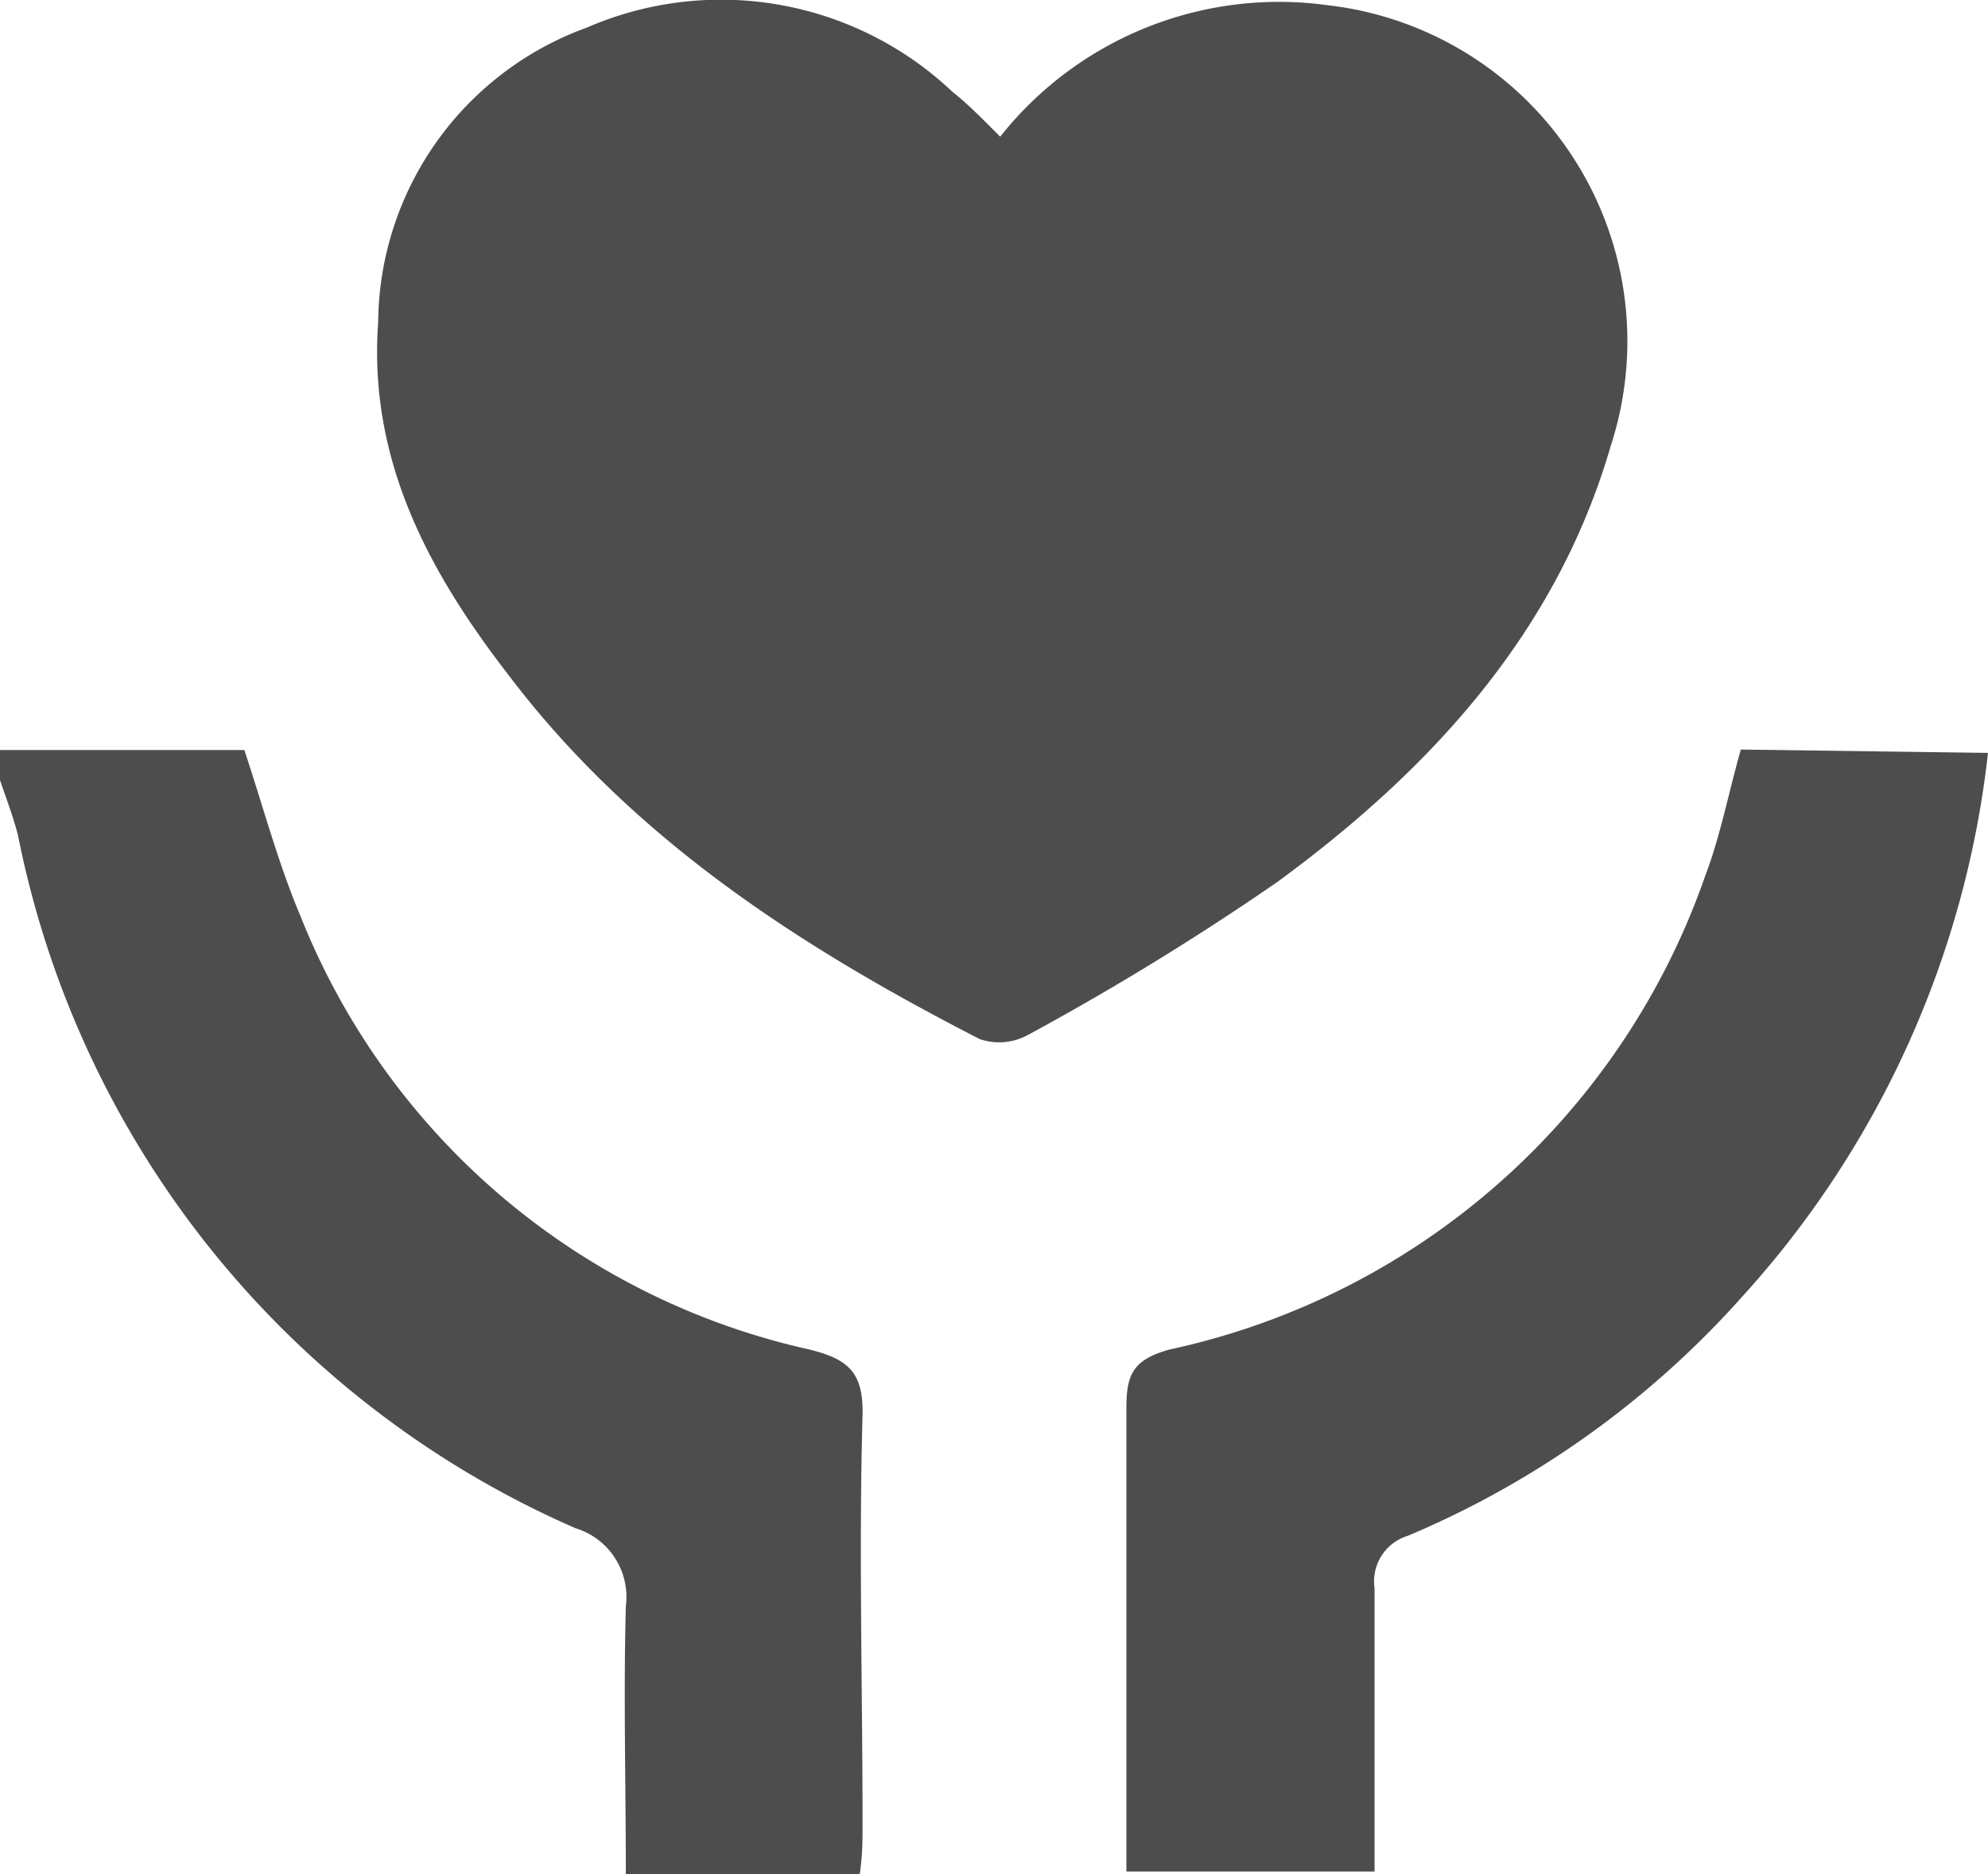 <svg id="图层_1" data-name="图层 1" xmlns="http://www.w3.org/2000/svg" viewBox="0 0 41.74 39.36"><defs><style>.cls-1{fill:#4e4d4d;}</style></defs><path class="cls-1" d="M0,15.75H5.13c.4,1.2.71,2.38,1.18,3.49A15,15,0,0,0,17,28.34c.8.2,1.13.47,1.11,1.37-.08,2.86,0,5.72,0,8.59,0,.34,0,.67-.06,1.06H13.14c0-1.89-.05-3.76,0-5.63a1.51,1.51,0,0,0-1.06-1.64A20.15,20.15,0,0,1,.38,17.55c-.1-.4-.25-.78-.38-1.17Z"/><path class="cls-1" d="M21,2.87A7.47,7.47,0,0,1,27.88.11a7.1,7.1,0,0,1,5.94,9.25c-1.14,3.93-3.78,6.8-7,9.16a57.15,57.15,0,0,1-5.25,3.22,1.26,1.26,0,0,1-1,.08c-3.78-1.94-7.31-4.22-9.92-7.68C9,12,7.73,9.65,7.94,6.77A6.64,6.64,0,0,1,12.32.58,7.07,7.07,0,0,1,20,1.93C20.34,2.2,20.63,2.5,21,2.87Z"/><path class="cls-1" d="M41.74,15.81a20.31,20.31,0,0,1-5.18,11.44,19.57,19.57,0,0,1-7,5,1,1,0,0,0-.7,1.1c0,1.95,0,3.9,0,5.95H23.65v-2c0-2.58,0-5.17,0-7.75,0-.71.16-1,.9-1.21a15.33,15.33,0,0,0,11.25-9.94c.32-.84.49-1.74.75-2.66Z"/></svg>